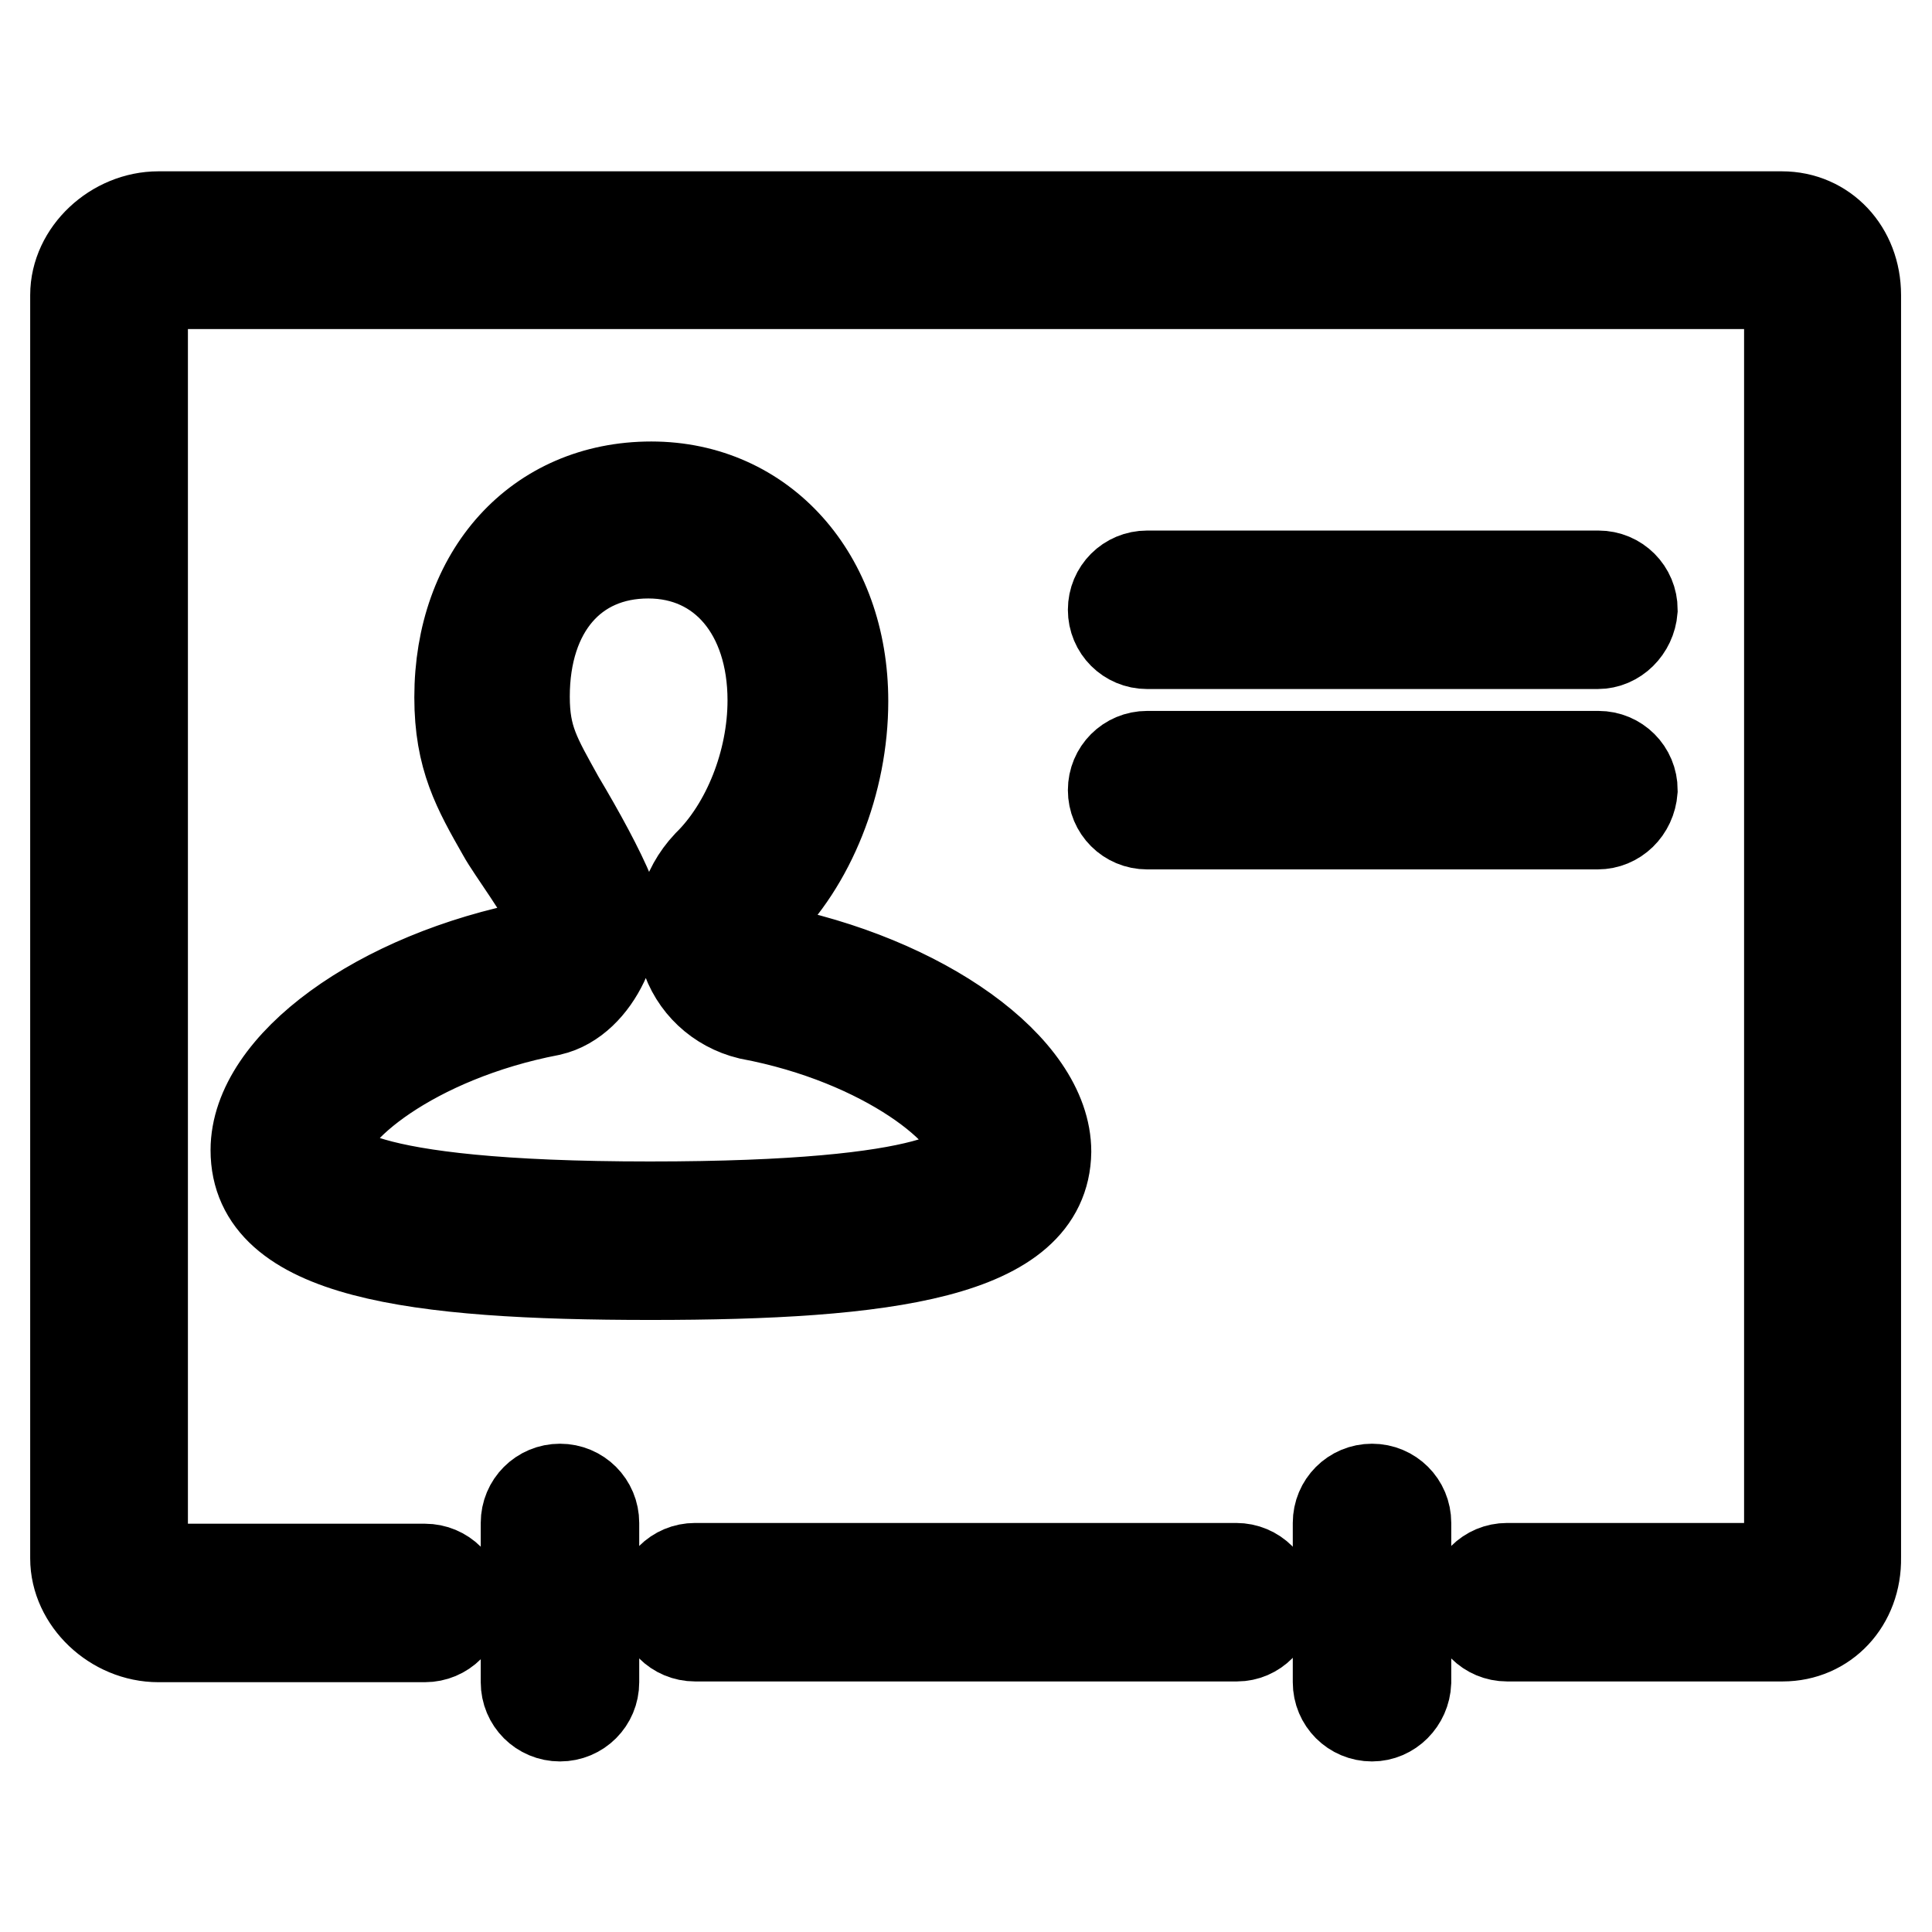 <?xml version="1.0" encoding="utf-8"?>
<!-- Svg Vector Icons : http://www.onlinewebfonts.com/icon -->
<!DOCTYPE svg PUBLIC "-//W3C//DTD SVG 1.1//EN" "http://www.w3.org/Graphics/SVG/1.1/DTD/svg11.dtd">
<svg version="1.1" xmlns="http://www.w3.org/2000/svg" xmlns:xlink="http://www.w3.org/1999/xlink" x="0px" y="0px" viewBox="0 0 256 256" enable-background="new 0 0 256 256" xml:space="preserve">
<g><g><path stroke-width="12" fill-opacity="0" stroke="#000000"  d="M86.2,168.9c-31.4,0-52.3-2.8-52.3-16.5c0-11.2,16.3-23.1,37.2-27.1c0.7-0.4,1.7-2.9,1.8-4.6c-0.7-2.3-5.1-8.1-6.3-10.3c-3.3-5.8-5.7-10-5.7-18c0-16.4,10.4-27.9,25.4-27.9c14.7,0,25.4,11.9,25.4,28.4c0,10.7-4.3,21.5-11.2,28.1c-1.1,1.2-1,2.4-0.8,3c0.3,0.9,0.9,1.6,1.8,1.8c20.7,4,37.1,15.7,37.1,26.8C138.4,166.1,117.5,168.9,86.2,168.9z M80.8,118.6c2,4.8-1.7,13.9-7.9,15.3c-18.2,3.5-30.1,13.4-30.1,18.4c0,1.8,3.1,7.6,43.3,7.6c39.1,0,43.3-5.2,43.3-7.4c0-4.9-12-14.7-30.1-18.1c-4.1-1-7.3-4-8.5-8c-1.2-4.1-0.1-8.5,3-11.8c5.2-5.1,8.6-13.6,8.6-21.8c0-11.6-6.6-19.5-16.5-19.5c-10,0-16.4,7.5-16.4,19c0,5.6,1.5,8,4.6,13.6C76.9,110.6,79.4,115.2,80.8,118.6z"/><path stroke-width="12" fill-opacity="0" stroke="#000000"  d="M211.7,85.3h-59.7c-2.5,0-4.5-2-4.5-4.5c0-2.5,2-4.5,4.5-4.5h59.8c2.5,0,4.5,2,4.5,4.5C216.1,83.3,214.1,85.3,211.7,85.3z"/><path stroke-width="12" fill-opacity="0" stroke="#000000"  d="M211.7,109.2h-59.7c-2.5,0-4.5-2-4.5-4.5c0-2.5,2-4.5,4.5-4.5h59.8c2.5,0,4.5,2,4.5,4.5C216.1,107.3,214.1,109.2,211.7,109.2z"/><path stroke-width="12" fill-opacity="0" stroke="#000000"  d="M163.9,216.8H92.1c-2.5,0-4.5-2-4.5-4.5c0-2.5,2-4.5,4.5-4.5h71.7c2.5,0,4.5,2,4.5,4.5C168.3,214.8,166.3,216.8,163.9,216.8z"/><path stroke-width="12" fill-opacity="0" stroke="#000000"  d="M181.8,227.4c-2.5,0-4.5-2-4.5-4.5v-21.1c0-2.5,2-4.5,4.5-4.5c2.5,0,4.5,2,4.5,4.5v21.1C186.2,225.4,184.2,227.4,181.8,227.4z"/><path stroke-width="12" fill-opacity="0" stroke="#000000"  d="M74.2,227.4c-2.5,0-4.5-2-4.5-4.5v-21.1c0-2.5,2-4.5,4.5-4.5s4.5,2,4.5,4.5v21.1C78.7,225.4,76.7,227.4,74.2,227.4z"/><path stroke-width="12" fill-opacity="0" stroke="#000000"  d="M236.2,216.8h-36.5c-2.5,0-4.5-2-4.5-4.5c0-2.5,2-4.5,4.5-4.5h36.5c0.8,0,0.9-1.1,0.9-1.5V39.1c0-0.4-0.1-1.5-0.9-1.5H21c-1.1,0-2.1,1-2.1,1.5v167.3c0,0.6,1,1.5,2.1,1.5h35.3c2.5,0,4.5,2,4.5,4.5c0,2.5-2,4.5-4.5,4.5H21c-5.9,0-11-4.9-11-10.4V39.1c0-5.6,5.2-10.4,11-10.4h215.1c5.6,0,9.8,4.5,9.8,10.4v167.3C246,212.3,241.8,216.8,236.2,216.8z"/></g></g>
</svg>